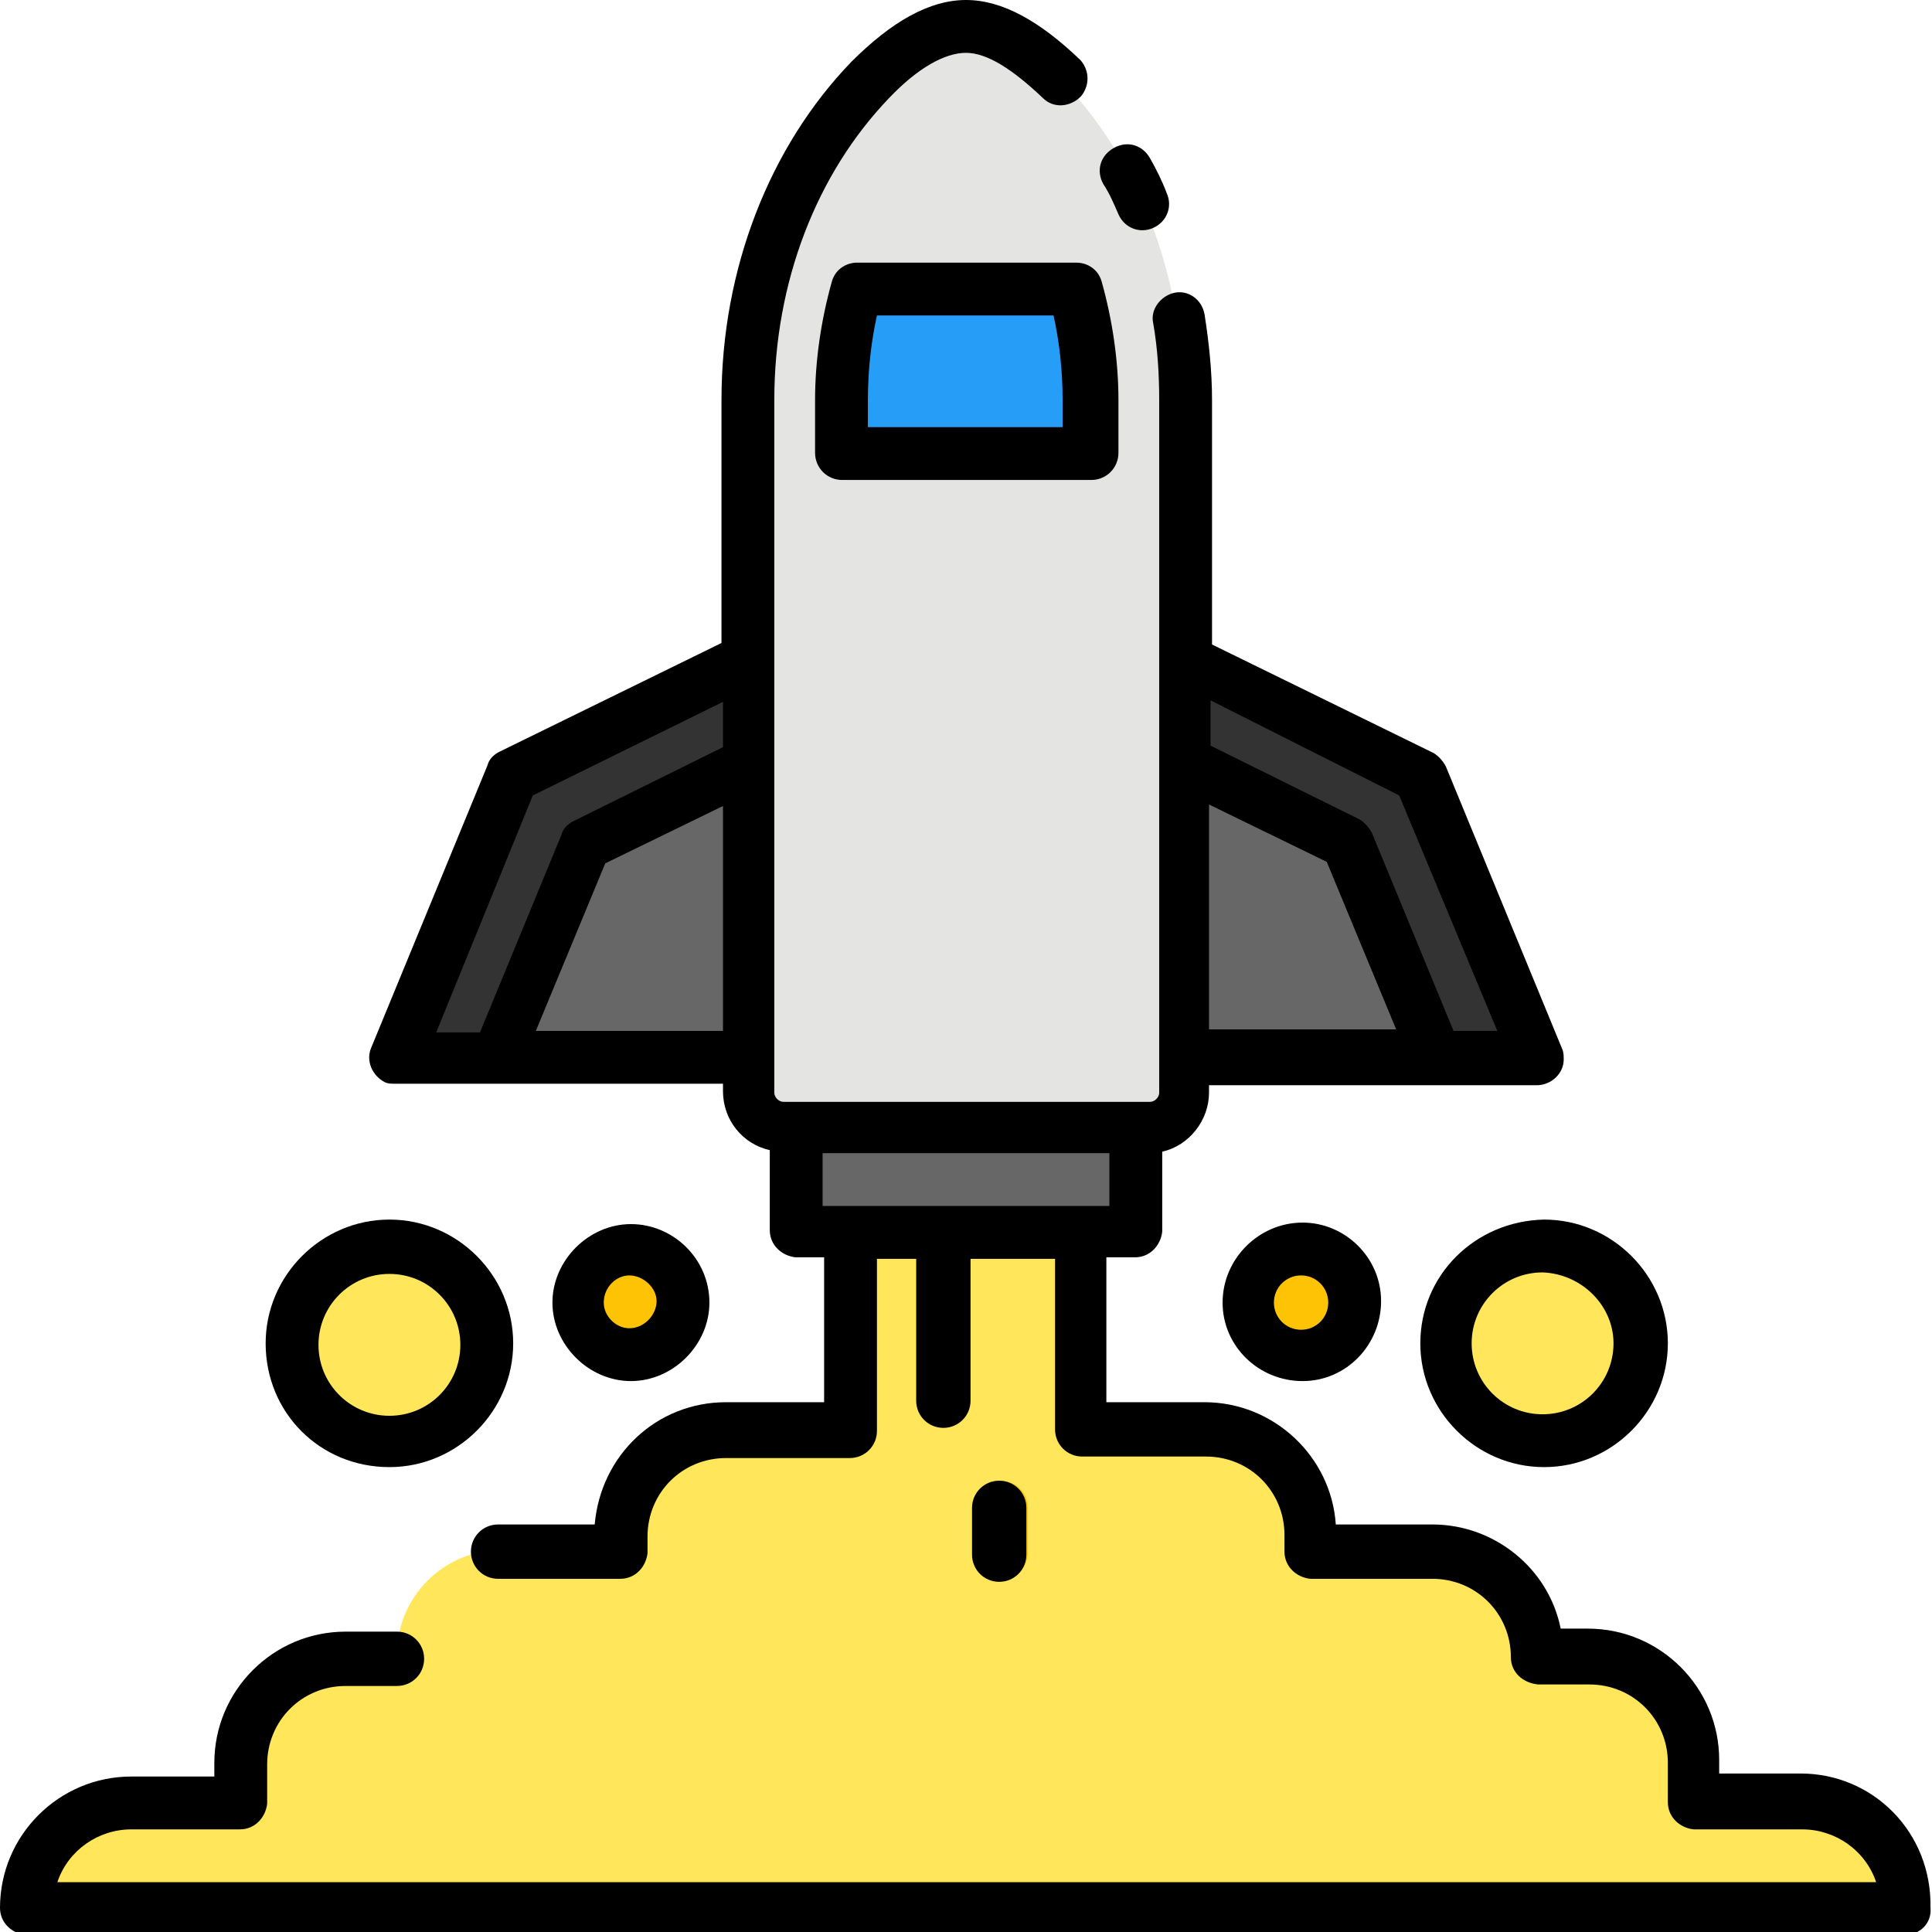 <?xml version="1.0" encoding="utf-8"?>
<!-- Generator: Adobe Illustrator 26.0.1, SVG Export Plug-In . SVG Version: 6.00 Build 0)  -->
<svg version="1.1" id="Layer_1" xmlns="http://www.w3.org/2000/svg" xmlns:xlink="http://www.w3.org/1999/xlink" x="0px" y="0px"
	 viewBox="0 0 128 128" style="enable-background:new 0 0 128 128;" xml:space="preserve">
<style type="text/css">
	.st0{fill:#E4E4E3;}
	.st1{fill:#676767;}
	.st2{fill:#269EF7;}
	.st3{fill:#333333;}
	.st4{fill:#FFE65A;}
	.st5{fill:#FFC305;}
</style>
<g>
	<g>
		<path class="st0" d="M76.1,74.7H51.9c-1.3,0-2.3-1-2.3-2.3V26.5c0-8.1,2.8-15.8,8.1-21.2c2-2.1,4.2-3.6,6.3-3.6s4.3,1.5,6.3,3.6
			c5.2,5.3,8.1,13.1,8.1,21.2v45.8C78.4,73.6,77.4,74.7,76.1,74.7C76.1,74.7,76.1,74.7,76.1,74.7z"/>
		<rect x="52.7" y="74.7" class="st1" width="22.5" height="7"/>
		<path class="st2" d="M71.2,19.2H56.8c-0.7,2.4-1,4.9-1,7.4V30h16.5v-3.5C72.2,24,71.9,21.6,71.2,19.2z"/>
		<polygon class="st1" points="78.4,50.6 78.4,70.1 95.2,70.1 89.3,55.9 		"/>
		<polygon class="st3" points="94.1,51.4 78.4,43.7 78.4,50.6 89.3,55.9 95.2,70.1 101.8,70.1 		"/>
		<polygon class="st3" points="49.6,50.6 49.6,43.7 33.9,51.4 26.2,70.1 32.8,70.1 38.7,55.9 		"/>
		<polygon class="st1" points="49.6,50.6 38.7,55.9 32.8,70.1 49.6,70.1 		"/>
		<path class="st4" d="M126.3,126.2L126.3,126.2c0-3.9-3.1-7-6.9-7h0h-7.2v-2.6c0-3.8-3.1-6.9-6.9-6.9c0,0,0,0,0,0h-3.4
			c0-3.8-3.1-6.9-6.9-6.9h-8.1v-1.1c0-3.8-3.1-6.9-6.9-6.9h-8.2V81.6H56.4v13.1h-8.2c-3.8,0-6.9,3.1-6.9,6.9v1.1h-8.1
			c-3.8,0-6.9,3.1-6.9,6.9h-3.4c-3.8,0-6.9,3.1-6.9,6.9v2.6H8.7c-3.8,0-6.9,3.1-6.9,6.9v0.1H126.3z"/>
		<circle class="st5" cx="86.3" cy="86.3" r="3.5"/>
		<path class="st4" d="M108.7,89c0,3.6-2.9,6.4-6.4,6.4c-3.6,0-6.4-2.9-6.4-6.4c0-3.6,2.9-6.4,6.4-6.4l0,0
			C105.8,82.6,108.7,85.5,108.7,89z"/>
		<circle class="st5" cx="41.7" cy="86.3" r="3.5"/>
		<path class="st4" d="M19.3,89c0,3.6,2.9,6.4,6.4,6.4c3.6,0,6.4-2.9,6.4-6.4c0-3.6-2.9-6.4-6.4-6.4c0,0,0,0,0,0
			C22.2,82.6,19.3,85.5,19.3,89z"/>
		<path class="st5" d="M62.5,94.5c1,0,1.7-0.8,1.8-1.7c0,0,0,0,0,0V81.6h-3.5v11.1C60.8,93.7,61.5,94.5,62.5,94.5
			C62.5,94.5,62.5,94.5,62.5,94.5z"/>
		<path class="st5" d="M66.3,104.7c-1,0-1.7-0.8-1.8-1.7c0,0,0,0,0,0v-3.1c0-1,0.8-1.8,1.8-1.8s1.8,0.8,1.8,1.8v3.1
			C68,104,67.2,104.7,66.3,104.7C66.3,104.7,66.3,104.7,66.3,104.7z"/>
	</g>
	<g>
		<path d="M74.1,14.2c0.4,0.9,1.4,1.3,2.3,0.9c0.9-0.4,1.3-1.4,0.9-2.3c0,0,0,0,0,0c-0.3-0.8-0.7-1.6-1.1-2.3
			c-0.5-0.9-1.5-1.2-2.4-0.7c-0.9,0.5-1.2,1.5-0.7,2.4C73.5,12.8,73.8,13.5,74.1,14.2z"/>
		<path d="M56.8,17.4c-0.8,0-1.5,0.5-1.7,1.3c-0.7,2.5-1.1,5.2-1.1,7.8V30c0,1,0.8,1.8,1.8,1.8h16.5c1,0,1.8-0.8,1.8-1.8v-3.5
			c0-2.6-0.4-5.3-1.1-7.8c-0.2-0.8-0.9-1.3-1.7-1.3L56.8,17.4z M70.5,28.3h-13v-1.8c0-1.9,0.2-3.8,0.6-5.6h11.7
			c0.4,1.8,0.6,3.7,0.6,5.6V28.3z"/>
		<path d="M119.3,117.5h-5.4v-0.9c0-4.8-3.9-8.7-8.7-8.7h-1.8c-0.8-4-4.4-6.9-8.5-6.9h-6.4c-0.3-4.5-4.1-8.1-8.7-8.1h-6.5v-9.6h1.9
			c1,0,1.7-0.8,1.8-1.7c0,0,0,0,0,0v-5.3c1.8-0.4,3.1-2.1,3.1-3.9v-0.5h21.7c1,0,1.8-0.8,1.8-1.7c0-0.2,0-0.5-0.1-0.7l-7.7-18.7
			c-0.2-0.4-0.5-0.7-0.8-0.9l-14.7-7.2V26.5c0-1.9-0.2-3.8-0.5-5.7c-0.2-1-1.1-1.6-2-1.4s-1.6,1.1-1.4,2c0.3,1.7,0.4,3.4,0.4,5.2
			v45.8c0,0.3-0.3,0.6-0.6,0.6H51.9c-0.3,0-0.6-0.3-0.6-0.6V26.5c0-7.8,2.8-15,7.6-20c1.9-2,3.7-3,5.1-3s3.1,1.1,5.1,3
			c0.7,0.7,1.8,0.6,2.5-0.1c0.6-0.7,0.6-1.7,0-2.4C68.9,1.4,66.4,0,64,0s-4.9,1.4-7.6,4.1c-5.4,5.6-8.6,13.7-8.6,22.4v16.1
			l-14.7,7.2c-0.4,0.2-0.7,0.5-0.8,0.9l-7.7,18.7c-0.4,0.9,0.1,1.9,0.9,2.3c0.2,0.1,0.4,0.1,0.7,0.1h21.7v0.5c0,1.9,1.3,3.5,3.1,3.9
			v5.3c0,1,0.8,1.7,1.7,1.8c0,0,0,0,0,0h1.9v9.6h-6.5c-4.6,0-8.3,3.5-8.7,8.1h-6.4c-1,0-1.8,0.8-1.8,1.8s0.8,1.8,1.8,1.8h8.1
			c1,0,1.7-0.8,1.8-1.7c0,0,0,0,0,0v-1.1c0-2.9,2.3-5.2,5.2-5.2h8.2c1,0,1.8-0.8,1.8-1.8V83.4h2.6v9.4c0,1,0.8,1.8,1.8,1.8
			s1.8-0.8,1.8-1.8v-9.4h5.6v11.3c0,1,0.8,1.8,1.8,1.8h8.2c2.9,0,5.2,2.3,5.2,5.2v1.1c0,1,0.8,1.7,1.7,1.8c0,0,0,0,0,0h8.1
			c2.9,0,5.2,2.3,5.2,5.2c0,1,0.8,1.7,1.8,1.8h3.4c2.9,0,5.2,2.3,5.2,5.2v2.6c0,1,0.8,1.7,1.7,1.8c0,0,0,0,0,0h7.2
			c2.2,0,4.2,1.4,4.9,3.5H3.8c0.7-2.1,2.7-3.5,4.9-3.5h7.2c1,0,1.7-0.8,1.8-1.7c0,0,0,0,0,0v-2.6c0-2.9,2.3-5.2,5.2-5.2h3.4
			c1,0,1.8-0.8,1.8-1.8s-0.8-1.8-1.8-1.8h-3.4c-4.8,0-8.7,3.9-8.7,8.7v0.9H8.7c-4.8,0-8.7,3.9-8.7,8.7c0,0,0,0,0,0
			c0,1,0.8,1.7,1.7,1.8c0,0,0,0,0,0h124.5c1,0,1.8-0.8,1.7-1.8C128,121.4,124.1,117.5,119.3,117.5z M80.1,68.3v-15l7.8,3.8l4.6,11.1
			H80.1z M92.7,52.7l6.5,15.6h-2.9l-5.4-13.1c-0.2-0.4-0.5-0.7-0.8-0.9l-9.9-4.9v-3L92.7,52.7z M35.3,52.7l12.6-6.2v3l-9.9,4.9
			c-0.4,0.2-0.7,0.5-0.8,0.9l-5.4,13.1h-2.9L35.3,52.7z M35.5,68.3l4.6-11.1l7.8-3.8v14.9L35.5,68.3z M54.5,79.9v-3.5h19v3.5H54.5z"
			/>
		<path d="M81,86.3c0,2.9,2.4,5.2,5.3,5.2s5.2-2.4,5.2-5.3c0-2.9-2.4-5.2-5.2-5.2C83.4,81,81,83.4,81,86.3z M88,86.3
			c0,1-0.8,1.8-1.8,1.8s-1.8-0.8-1.8-1.8s0.8-1.8,1.8-1.8C87.2,84.5,88,85.3,88,86.3z"/>
		<path d="M94.1,89c0,4.5,3.7,8.2,8.2,8.2s8.2-3.7,8.2-8.2s-3.7-8.2-8.2-8.2c0,0,0,0,0,0C97.7,80.9,94.1,84.5,94.1,89z M106.9,89
			c0,2.6-2.1,4.7-4.7,4.7s-4.7-2.1-4.7-4.7c0-2.6,2.1-4.7,4.7-4.7C104.8,84.4,106.9,86.5,106.9,89z"/>
		<path d="M47,86.3c0-2.9-2.4-5.2-5.2-5.2s-5.2,2.4-5.2,5.2s2.4,5.2,5.2,5.2C44.6,91.5,47,89.1,47,86.3z M40,86.3
			c0-1,0.8-1.8,1.7-1.8s1.8,0.8,1.8,1.7S42.7,88,41.7,88c0,0,0,0,0,0C40.8,88,40,87.2,40,86.3z"/>
		<path d="M25.8,97.2c4.5,0,8.2-3.7,8.2-8.2c0-4.5-3.7-8.2-8.2-8.2c-4.5,0-8.2,3.7-8.2,8.2C17.6,93.6,21.2,97.2,25.8,97.2z
			 M25.8,84.4c2.6,0,4.7,2.1,4.7,4.7c0,2.6-2.1,4.7-4.7,4.7c-2.6,0-4.7-2.1-4.7-4.7C21.1,86.5,23.2,84.4,25.8,84.4z"/>
		<path d="M68,103v-3.1c0-1-0.8-1.8-1.8-1.8s-1.8,0.8-1.8,1.8v3.1c0,1,0.8,1.8,1.8,1.8S68,104,68,103L68,103z"/>
	</g>
</g>
</svg>
